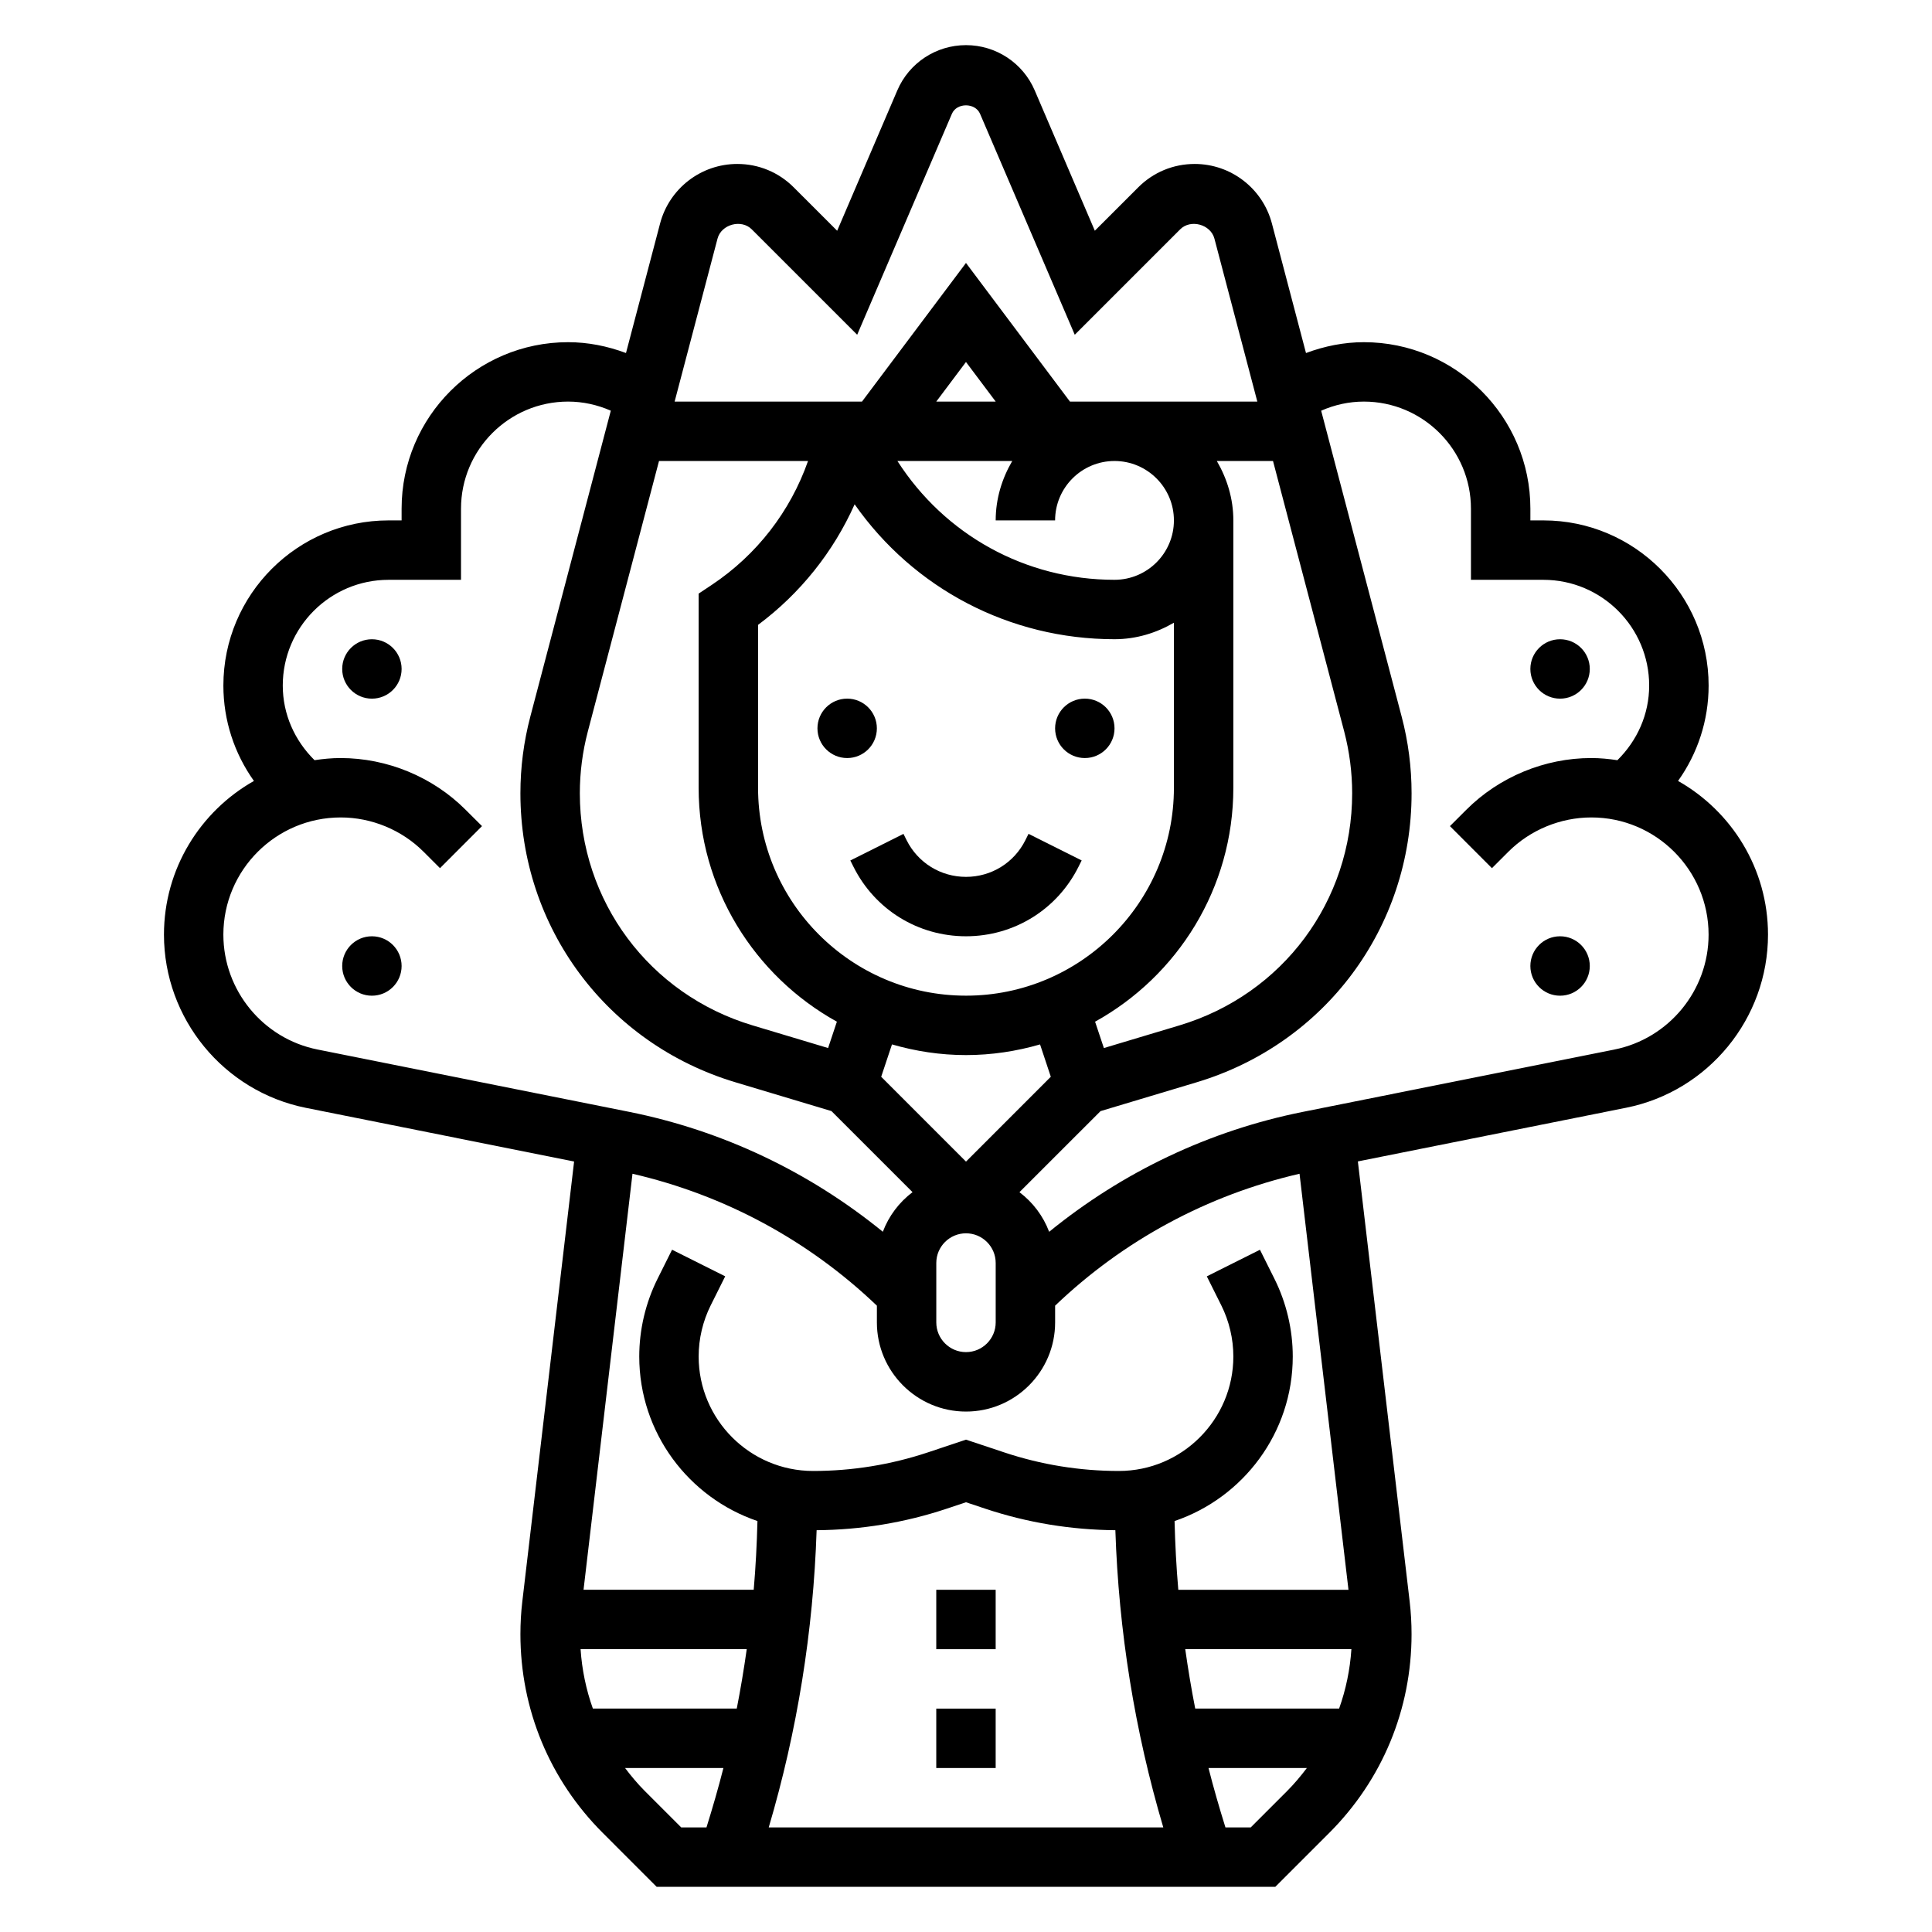 <?xml version="1.0" encoding="UTF-8"?>
<!-- Uploaded to: ICON Repo, www.iconrepo.com, Generator: ICON Repo Mixer Tools -->
<svg fill="#000000" width="800px" height="800px" version="1.1" viewBox="144 144 512 512" xmlns="http://www.w3.org/2000/svg">
 <g>
  <path d="m415.74 366.65c-3 6-9.027 9.73-15.742 9.73s-12.746-3.731-15.742-9.73l-0.828-1.66-14.082 7.047 0.828 1.652c5.68 11.375 17.109 18.434 29.824 18.434s24.145-7.062 29.828-18.438l0.828-1.66-14.082-7.047z"/>
  <path d="m376.38 337.02c0 4.348-3.523 7.871-7.871 7.871-4.348 0-7.875-3.523-7.875-7.871 0-4.348 3.527-7.875 7.875-7.875 4.348 0 7.871 3.527 7.871 7.875"/>
  <path d="m439.36 337.02c0 4.348-3.523 7.871-7.871 7.871-4.348 0-7.875-3.523-7.875-7.871 0-4.348 3.527-7.875 7.875-7.875 4.348 0 7.871 3.527 7.871 7.875"/>
  <path d="m250.43 400c0 4.348-3.523 7.871-7.871 7.871s-7.871-3.523-7.871-7.871 3.523-7.875 7.871-7.875 7.871 3.527 7.871 7.875"/>
  <path d="m250.43 321.28c0 4.348-3.523 7.871-7.871 7.871s-7.871-3.523-7.871-7.871 3.523-7.871 7.871-7.871 7.871 3.523 7.871 7.871"/>
  <path d="m588.7 350.96c5.195-7.297 8.102-16.043 8.102-25.277 0-24.129-19.633-43.77-43.77-43.77h-3.465v-3.109c0-24.324-19.797-44.121-44.121-44.121-5.297 0-10.453 1.047-15.344 2.875l-9.035-34.336c-2.449-9.285-10.855-15.773-20.461-15.773-5.652 0-10.965 2.195-14.957 6.195l-11.508 11.5-15.926-37.18c-3.125-7.289-10.273-12.004-18.215-12.004s-15.09 4.715-18.207 12.004l-15.934 37.188-11.508-11.5c-4-4.008-9.309-6.203-14.961-6.203-9.605 0-18.012 6.488-20.461 15.777l-9.035 34.328c-4.887-1.824-10.043-2.871-15.34-2.871-24.328 0-44.125 19.797-44.125 44.121v3.109h-3.465c-24.133 0-43.766 19.633-43.766 43.77 0 9.234 2.906 17.98 8.094 25.277-14.211 8.035-23.84 23.277-23.84 40.738 0 22.238 15.824 41.531 37.621 45.895l71.07 14.219-13.723 116.59c-0.34 2.867-0.504 5.773-0.504 8.676 0 19.883 7.738 38.582 21.812 52.648l14.289 14.297h163.96l14.289-14.289c14.074-14.074 21.812-32.77 21.812-52.656 0-2.906-0.164-5.809-0.504-8.699l-13.723-116.59 71.07-14.219c21.797-4.348 37.621-23.641 37.621-45.879 0-17.461-9.629-32.695-23.844-40.738zm-152.16 70.785-2.332-6.984c21.824-12.082 36.641-35.336 36.641-62v-70.848c0-5.762-1.668-11.09-4.375-15.742h14.887l18.871 71.699c1.387 5.336 2.106 10.836 2.106 16.348 0 28.582-18.398 53.309-45.77 61.52zm-14.066 7.609-22.473 22.484-22.477-22.484 2.859-8.574c6.234 1.805 12.805 2.828 19.617 2.828 6.809 0 13.383-1.023 19.625-2.824zm65.914 25.695 12.973 110.26h-45.098c-0.527-6.047-0.836-12.121-0.992-18.215 18.184-6.172 31.324-23.371 31.324-43.609 0-7.117-1.684-14.242-4.863-20.609l-3.832-7.676-14.082 7.047 3.832 7.676c2.09 4.184 3.199 8.875 3.199 13.559 0 16.727-13.613 30.34-30.34 30.34-10.359 0-20.602-1.66-30.426-4.938l-10.082-3.359-10.078 3.363c-9.824 3.269-20.066 4.934-30.434 4.934-16.727 0-30.34-13.613-30.34-30.34 0-4.684 1.109-9.375 3.203-13.57l3.832-7.676-14.082-7.047-3.832 7.676c-3.18 6.375-4.863 13.5-4.863 20.617 0 20.246 13.137 37.438 31.324 43.609-0.156 6.086-0.465 12.164-0.992 18.215h-45.098l12.973-110.25c24.402 5.637 46.648 17.633 64.77 34.961v4.445c0 13.02 10.598 23.617 23.617 23.617s23.617-10.598 23.617-23.617v-4.449c18.117-17.324 40.355-29.32 64.77-34.957zm-190.53 126h44.035c-0.746 5.273-1.621 10.523-2.644 15.742h-38.133c-1.793-5.027-2.894-10.309-3.258-15.742zm62.551-31.527c11.746-0.094 23.34-1.992 34.488-5.707l5.102-1.699 5.094 1.699c11.148 3.715 22.742 5.613 34.488 5.707 0.883 26.734 5.117 53.145 12.699 78.758l-104.56 0.004c7.574-25.617 11.809-52.027 12.691-78.762zm97.691 31.527h44.035c-0.363 5.434-1.465 10.715-3.258 15.742h-38.133c-1.023-5.219-1.895-10.469-2.644-15.742zm-58.102-110.21c4.344 0 7.871 3.535 7.871 7.871v15.742c0 4.336-3.527 7.871-7.871 7.871s-7.871-3.535-7.871-7.871v-15.742c-0.004-4.336 3.523-7.871 7.871-7.871zm-36.543-49.098-20.027-6.008c-27.371-8.211-45.766-32.938-45.766-61.52 0-5.512 0.715-11.012 2.117-16.352l18.867-71.695h39.492c-4.691 13.375-13.586 24.875-25.48 32.812l-3.512 2.336v51.441c0 26.664 14.816 49.918 36.637 62zm91.645-139.83c0 8.684-7.062 15.742-15.742 15.742-23.633 0-45.004-11.941-57.535-31.488h30.434c-2.719 4.656-4.387 9.984-4.387 15.746h15.742c0-8.684 7.062-15.742 15.742-15.742 8.688 0 15.746 7.059 15.746 15.742zm-55.102 125.95c-30.379 0-55.105-24.719-55.105-55.105v-43.156c11.188-8.336 19.957-19.332 25.594-31.953 15.633 22.297 41.02 35.75 68.871 35.75 5.762 0 11.09-1.668 15.742-4.375v43.734c0 30.387-24.727 55.105-55.102 55.105zm-7.875-157.44 7.871-10.492 7.875 10.492zm-57.969-43.195c1-3.777 6.305-5.219 9.062-2.457l27.945 27.945 25.105-58.559c1.273-2.984 6.172-2.992 7.461 0.008l25.098 58.551 27.945-27.945c2.754-2.762 8.055-1.324 9.062 2.457l11.371 43.195h-49.656l-27.551-36.738-27.555 36.738h-49.656zm-130.96 184.47c0-17.133 13.934-31.066 31.102-31.066 8.18 0 16.184 3.312 21.965 9.102l4.344 4.336 11.133-11.141-4.344-4.328c-8.703-8.711-20.762-13.711-33.145-13.711-2.348 0-4.637 0.227-6.894 0.566-5.293-5.234-8.418-12.211-8.418-19.773 0-15.453 12.57-28.023 28.023-28.023h19.211v-18.852c0-15.652 12.727-28.383 28.379-28.383 3.938 0 7.769 0.859 11.32 2.41l-21.32 81.035c-1.754 6.633-2.637 13.484-2.637 20.348 0 35.59 22.898 66.375 56.992 76.602l25.434 7.629 21.492 21.484c-3.535 2.676-6.289 6.289-7.871 10.5-19.492-15.871-42.445-26.82-67.312-31.797l-82.484-16.5c-14.469-2.879-24.969-15.688-24.969-30.438zm111.66 226.91c-1.906-1.906-3.606-3.961-5.211-6.07h26.07c-1.34 5.281-2.859 10.523-4.488 15.742h-6.699zm160.6 9.676h-6.699c-1.629-5.219-3.148-10.461-4.488-15.742h26.07c-1.605 2.109-3.305 4.156-5.211 6.07zm96.367-206.14-82.473 16.5c-24.859 4.969-47.824 15.926-67.312 31.797-1.59-4.219-4.336-7.824-7.871-10.5l21.492-21.484 25.434-7.629c34.094-10.234 56.992-41.012 56.992-76.602 0-6.863-0.883-13.715-2.637-20.348l-21.324-81.035c3.547-1.566 7.379-2.418 11.316-2.418 15.648 0 28.379 12.73 28.379 28.379v18.855h19.207c15.453 0 28.023 12.57 28.023 28.023 0 7.566-3.125 14.547-8.422 19.781-2.269-0.348-4.574-0.574-6.938-0.574-12.328 0-24.395 5-33.094 13.707l-4.344 4.336 11.133 11.141 4.344-4.344c5.777-5.781 13.785-9.098 22.008-9.098 17.125 0 31.059 13.934 31.059 31.066 0 14.75-10.504 27.559-24.973 30.445z"/>
  <path d="m565.31 400c0 4.348-3.527 7.871-7.875 7.871s-7.871-3.523-7.871-7.871 3.523-7.875 7.871-7.875 7.875 3.527 7.875 7.875"/>
  <path d="m565.31 321.28c0 4.348-3.527 7.871-7.875 7.871s-7.871-3.523-7.871-7.871 3.523-7.871 7.871-7.871 7.875 3.523 7.875 7.871"/>
  <path d="m392.12 565.31h15.742v15.742h-15.742z"/>
  <path d="m392.12 596.8h15.742v15.742h-15.742z"/>
 </g>
</svg>